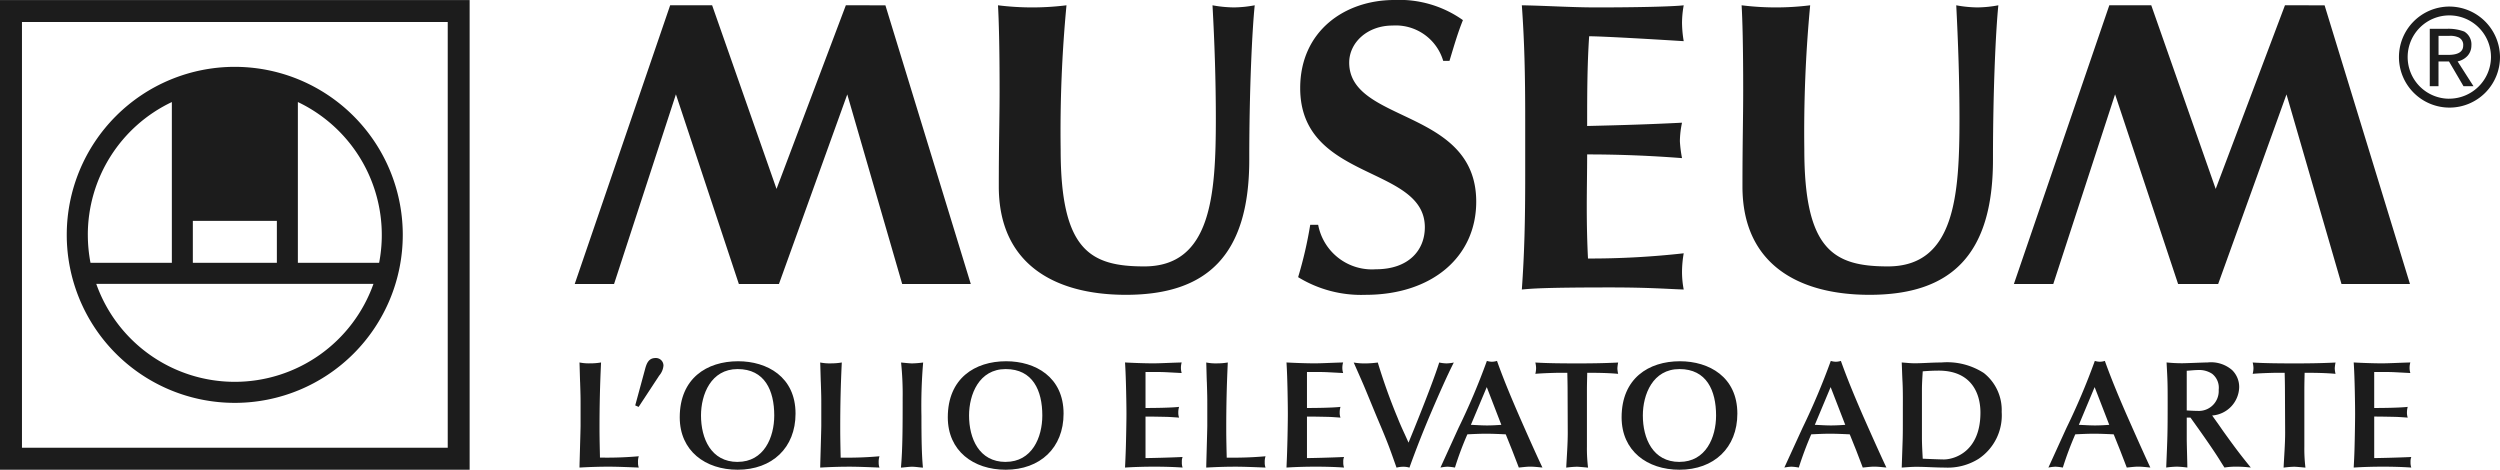 <svg xmlns="http://www.w3.org/2000/svg" width="264.97" height="49.784" viewBox="0 0 264.97 49.784">
  <g id="Raggruppa_806" data-name="Raggruppa 806" transform="translate(-28.686 -43.999)">
    <g id="Raggruppa_2" data-name="Raggruppa 2" transform="translate(-60.264 -376.84)">
      <path id="Tracciato_2" data-name="Tracciato 2" d="M271.193,427.473c0-2.1,1.9-3.927,4.6-3.927a5.244,5.244,0,0,1,5.365,3.747h.663c.577-1.915.886-2.969,1.425-4.322a11.637,11.637,0,0,0-7.272-2.132c-5.276,0-9.975,3.316-9.975,9.336,0,9.907,13.211,8.161,13.211,14.752,0,2.446-1.733,4.451-5.186,4.451a5.8,5.8,0,0,1-6.12-4.711h-.842a43.171,43.171,0,0,1-1.282,5.547,12.785,12.785,0,0,0,7.137,1.874c7.041,0,11.739-4.013,11.739-9.874C284.659,432.313,271.193,433.925,271.193,427.473Z" transform="translate(-39.244 0)" fill="#1c1c1c"/>
      <path id="Tracciato_3" data-name="Tracciato 3" d="M304.263,421.789c-2.613,0-5.272-.181-7.894-.226.273,3.845.357,7.206.357,12.093v5.931c0,4.9-.085,8.257-.357,12.1.98-.088,2.182-.221,9.4-.221,4.076,0,6.163.172,7.756.221a9.886,9.886,0,0,1-.179-1.879,11.765,11.765,0,0,1,.179-1.96,89.1,89.1,0,0,1-10.145.554c-.089-1.739-.13-3.614-.13-5.445,0-1.885.041-3.755.041-5.588,3.366,0,6.689.132,10.055.392a13.189,13.189,0,0,1-.226-1.792,9.9,9.9,0,0,1,.226-1.963c-3.366.171-6.2.259-10.055.349,0-3.189,0-6.326.213-9.509,1.329,0,6.655.307,10.021.519a12.261,12.261,0,0,1-.179-1.965,10.67,10.67,0,0,1,.179-1.835C312.337,421.7,308.611,421.789,304.263,421.789Z" transform="translate(-46.122 -0.163)" fill="#1c1c1c"/>
      <path id="Tracciato_4" data-name="Tracciato 4" d="M195.6,421.563l-7.346,19.463-6.826-19.463h-4.448L166.865,451.1h4.169L177.59,431l6.67,20.1h4.25l7.241-20.093,5.82,20.093h7.271l-9.049-29.536Z" transform="translate(-17.001 -0.163)" fill="#1c1c1c"/>
      <path id="Tracciato_5" data-name="Tracciato 5" d="M349.168,421.563c.205,4.014.342,8,.342,12.01,0,8.117-.486,15.665-7.585,15.665-5.759,0-8.86-1.744-8.86-12.394a142.632,142.632,0,0,1,.621-15.281,29.382,29.382,0,0,1-7.268,0c.091,1.443.168,4.362.168,8.992,0,3.138-.077,5.5-.077,10.222,0,8.193,5.894,11.472,13.469,11.472,8.6,0,13.082-4.193,13.082-14.315,0-7.547.306-13.792.57-16.372a12.4,12.4,0,0,1-2.219.226A12.834,12.834,0,0,1,349.168,421.563Z" transform="translate(-52.879 -0.163)" fill="#1c1c1c"/>
      <path id="Tracciato_6" data-name="Tracciato 6" d="M247.476,421.563c.221,4.014.354,8,.354,12.01,0,8.117-.493,15.665-7.585,15.665-5.765,0-8.863-1.744-8.863-12.394A141.394,141.394,0,0,1,232,421.563a29.32,29.32,0,0,1-7.261,0c.088,1.443.171,4.362.171,8.992,0,3.138-.084,5.5-.084,10.222,0,8.193,5.893,11.472,13.474,11.472,8.6,0,13.072-4.193,13.072-14.315,0-7.547.312-13.792.578-16.372a12.434,12.434,0,0,1-2.211.226A13,13,0,0,1,247.476,421.563Z" transform="translate(-30.015 -0.163)" fill="#1c1c1c"/>
      <path id="Tracciato_7" data-name="Tracciato 7" d="M392.379,421.563l-7.341,19.463-6.829-19.463h-4.446L363.65,451.1h4.175l6.549-20.1,6.679,20.1H385.3l7.241-20.093,5.829,20.093h7.258l-9.049-29.536Z" transform="translate(-61.251 -0.163)" fill="#1c1c1c"/>
      <path id="Tracciato_10" data-name="Tracciato 10" d="M421.54,421.735a5.355,5.355,0,1,0,5.431,5.359A5.384,5.384,0,0,0,421.54,421.735Zm0,9.769a4.416,4.416,0,1,1,4.476-4.411A4.44,4.44,0,0,1,421.54,431.5Z" transform="translate(-73.051 -0.201)" fill="#1c1c1c"/>
      <path id="Tracciato_11" data-name="Tracciato 11" d="M423.467,428.234a1.98,1.98,0,0,0,1.06-.6,1.625,1.625,0,0,0,.4-1.081,1.579,1.579,0,0,0-.763-1.485,4.7,4.7,0,0,0-1.89-.286h-1.759v6.083h.926v-2.622h1.114l1.537,2.622h1.058Zm-.978-.691h-1.044v-2.018H422.6a2.136,2.136,0,0,1,.989.174.871.871,0,0,1,.469.864C424.054,427.21,423.524,427.542,422.488,427.542Z" transform="translate(-74.039 -0.887)" fill="#1c1c1c"/>
      <path id="Tracciato_12" data-name="Tracciato 12" d="M173.8,480.341a1.82,1.82,0,0,0-.081.646,1.445,1.445,0,0,0,.081.553c-.843-.033-2.254-.094-3.143-.094-1.053,0-1.944.028-3.142.094,0-.258.115-4.027.115-4.432v-2.271c0-.715,0-.881-.048-2.322-.019-.342-.05-1.809-.067-2.114a5.1,5.1,0,0,0,1.138.094,6.688,6.688,0,0,0,1.148-.094c-.115,2.453-.164,4.5-.164,7,0,1.135.033,2.189.048,3.085h.294A37.88,37.88,0,0,0,173.8,480.341Z" transform="translate(-17.146 -11.145)" fill="#1c1c1c"/>
      <path id="Tracciato_13" data-name="Tracciato 13" d="M177.288,469.793c-.742,0-.953.586-1.12,1.222l-1.032,3.8.362.159,2.184-3.324a1.862,1.862,0,0,0,.446-1.039A.8.8,0,0,0,177.288,469.793Z" transform="translate(-18.86 -11.008)" fill="#1c1c1c"/>
      <path id="Tracciato_14" data-name="Tracciato 14" d="M187.41,470.234c-3.325,0-6.187,1.817-6.187,5.944,0,3.558,2.715,5.553,6.137,5.553,3.653,0,6.136-2.321,6.136-5.944C193.5,471.89,190.484,470.234,187.41,470.234Zm-.05,10.67c-2.83,0-3.883-2.5-3.883-4.921,0-2.227,1.053-4.92,3.883-4.92,2.878,0,3.88,2.273,3.88,4.92C191.24,478.306,190.152,480.9,187.361,480.9Z" transform="translate(-20.229 -11.107)" fill="#1c1c1c"/>
      <path id="Tracciato_15" data-name="Tracciato 15" d="M202.9,480.488H202.6c-.018-.9-.046-1.95-.046-3.085,0-2.5.046-4.548.165-7a6.758,6.758,0,0,1-1.156.094,5.073,5.073,0,0,1-1.133-.094c.018.3.048,1.772.067,2.114.049,1.441.049,1.608.049,2.322v2.271c0,.405-.116,4.174-.116,4.432,1.2-.066,2.089-.094,3.141-.094.889,0,2.3.06,3.142.094a1.476,1.476,0,0,1-.084-.553,1.877,1.877,0,0,1,.084-.646A37.83,37.83,0,0,1,202.9,480.488Z" transform="translate(-24.549 -11.145)" fill="#1c1c1c"/>
      <path id="Tracciato_16" data-name="Tracciato 16" d="M212.653,470.5c-.246,0-.858-.064-1.169-.094a32.433,32.433,0,0,1,.168,3.752c0,2.78,0,5.459-.183,7.388.361-.018.819-.094,1.184-.094s.769.076,1.149.094c-.13-1.314-.16-3.068-.16-5.492a54.115,54.115,0,0,1,.182-5.648A10.4,10.4,0,0,1,212.653,470.5Z" transform="translate(-27.031 -11.145)" fill="#1c1c1c"/>
      <path id="Tracciato_17" data-name="Tracciato 17" d="M224.063,470.234c-3.325,0-6.186,1.817-6.186,5.944,0,3.558,2.713,5.553,6.134,5.553,3.652,0,6.137-2.321,6.137-5.944C230.149,471.89,227.138,470.234,224.063,470.234Zm-.051,10.67c-2.828,0-3.882-2.5-3.882-4.921,0-2.227,1.054-4.92,3.882-4.92,2.88,0,3.883,2.273,3.883,4.92C227.895,478.306,226.806,480.9,224.011,480.9Z" transform="translate(-28.472 -11.107)" fill="#1c1c1c"/>
      <path id="Tracciato_18" data-name="Tracciato 18" d="M244.282,480.535v-4.4c.757,0,1.532.018,2.289.033.41.015.836.048,1.269.078a1.476,1.476,0,0,1-.084-.548,1.962,1.962,0,0,1,.084-.59c-.878.1-2.716.118-3.558.118V471.41c1.517,0,1.679,0,2.289.029l1.544.082a2.014,2.014,0,0,1-.08-.6,2.07,2.07,0,0,1,.08-.521c-1.182.03-2.27.094-3.025.094-.888,0-2.174-.047-2.98-.094.114,1.625.152,4.759.152,5.438,0,.751-.038,2.728-.067,3.669-.022.683-.05,1.353-.085,2.032,1.054-.066,2.092-.094,3.077-.094,1.053,0,2.039.028,3.025.094a1.56,1.56,0,0,1-.077-.584,1.261,1.261,0,0,1,.077-.536C246.817,480.488,244.712,480.535,244.282,480.535Z" transform="translate(-33.921 -11.145)" fill="#1c1c1c"/>
      <path id="Tracciato_19" data-name="Tracciato 19" d="M255.679,480.488h-.293c-.019-.9-.05-1.95-.05-3.085,0-2.5.05-4.548.164-7a6.665,6.665,0,0,1-1.149.094,5.1,5.1,0,0,1-1.137-.094c.018.3.045,1.772.067,2.114.045,1.441.045,1.608.045,2.322v2.271c0,.405-.112,4.174-.112,4.432,1.2-.066,2.092-.094,3.143-.094.887,0,2.3.06,3.142.094a1.446,1.446,0,0,1-.084-.553,1.877,1.877,0,0,1,.084-.646A37.82,37.82,0,0,1,255.679,480.488Z" transform="translate(-36.418 -11.145)" fill="#1c1c1c"/>
      <path id="Tracciato_20" data-name="Tracciato 20" d="M266.359,480.535v-4.4c.756,0,1.528.018,2.284.033.412.015.839.048,1.269.078a1.493,1.493,0,0,1-.084-.548,1.987,1.987,0,0,1,.084-.59c-.874.1-2.713.118-3.553.118V471.41c1.512,0,1.676,0,2.284.029l1.55.082a1.853,1.853,0,0,1-.084-.6,1.886,1.886,0,0,1,.084-.521c-1.188.03-2.273.094-3.028.094-.891,0-2.172-.047-2.977-.094.111,1.625.144,4.759.144,5.438,0,.751-.033,2.728-.068,3.669-.015.683-.047,1.353-.076,2.032,1.048-.066,2.085-.094,3.072-.094,1.056,0,2.038.028,3.029.094a1.539,1.539,0,0,1-.081-.584,1.243,1.243,0,0,1,.081-.536C268.892,480.488,266.784,480.535,266.359,480.535Z" transform="translate(-38.886 -11.145)" fill="#1c1c1c"/>
      <path id="Tracciato_21" data-name="Tracciato 21" d="M283.2,470.5a4.343,4.343,0,0,1-.76-.094c-.639,2.06-2.481,6.592-2.631,6.968l-.621,1.524c-.375-.86-.793-1.7-1.137-2.581a61.651,61.651,0,0,1-2.121-5.91,11.229,11.229,0,0,1-1.22.094,6.938,6.938,0,0,1-1.332-.094c.151.343.905,2.044,1.07,2.438.216.5,1.264,3.066,1.515,3.652,1.136,2.68,1.214,2.973,1.954,5.05a2.946,2.946,0,0,1,.756-.094,2.143,2.143,0,0,1,.612.094c.721-2.012,1.514-4.013,2.353-5.974.642-1.5,1.626-3.754,2.349-5.165A4.37,4.37,0,0,1,283.2,470.5Z" transform="translate(-40.951 -11.145)" fill="#1c1c1c"/>
      <path id="Tracciato_22" data-name="Tracciato 22" d="M293.6,476.054c-.593-1.364-1.58-3.641-2.367-5.866a1.941,1.941,0,0,1-.53.088,1.914,1.914,0,0,1-.542-.088,71.755,71.755,0,0,1-3.013,7.116l-1.908,4.189a4.833,4.833,0,0,1,.745-.094,5.557,5.557,0,0,1,.791.094,33.71,33.71,0,0,1,1.317-3.523c.651-.031,1.314-.065,1.968-.065.705,0,1.4.034,2.1.065l.69,1.719.694,1.8c.3-.018.757-.094,1.22-.094s1.033.076,1.283.094C295.3,479.919,294.22,477.467,293.6,476.054Zm-3.424.974c-.574,0-1.134-.043-1.71-.065l1.682-4,1.544,4C291.177,477,290.684,477.028,290.172,477.028Z" transform="translate(-43.619 -11.097)" fill="#1c1c1c"/>
      <path id="Tracciato_23" data-name="Tracciato 23" d="M302.6,470.5c-1.264,0-3.093-.009-4.387-.094a2.647,2.647,0,0,1,.08.6,2.6,2.6,0,0,1-.08.6c.837-.08,2.411-.113,2.564-.113h.826c.012.637.029,1.2.029,1.806l.017,4.53c0,1.235-.1,2.484-.162,3.718a10.163,10.163,0,0,1,1.114-.094c.2,0,.726.049,1.2.094a16.438,16.438,0,0,1-.12-2.225v-6.007c0-.618.023-1.235.032-1.821,1.134,0,2.3.019,3.277.113a3.125,3.125,0,0,1-.081-.584,4.435,4.435,0,0,1,.081-.615C305.413,470.487,303.969,470.5,302.6,470.5Z" transform="translate(-46.536 -11.145)" fill="#1c1c1c"/>
      <path id="Tracciato_24" data-name="Tracciato 24" d="M316.192,470.234c-3.32,0-6.182,1.817-6.182,5.944,0,3.558,2.713,5.553,6.134,5.553,3.652,0,6.134-2.321,6.134-5.944C322.279,471.89,319.269,470.234,316.192,470.234Zm-.048,10.67c-2.833,0-3.883-2.5-3.883-4.921,0-2.227,1.05-4.92,3.883-4.92,2.876,0,3.879,2.273,3.879,4.92C320.023,478.306,318.94,480.9,316.144,480.9Z" transform="translate(-49.189 -11.107)" fill="#1c1c1c"/>
      <path id="Tracciato_25" data-name="Tracciato 25" d="M340.622,476.054c-.592-1.364-1.576-3.641-2.366-5.866a1.9,1.9,0,0,1-.53.088,1.929,1.929,0,0,1-.539-.088,74.072,74.072,0,0,1-3.005,7.116l-1.918,4.189a4.848,4.848,0,0,1,.743-.094,5.264,5.264,0,0,1,.788.094,37.228,37.228,0,0,1,1.319-3.523c.659-.031,1.316-.065,1.973-.065.712,0,1.4.034,2.108.065l.691,1.719.687,1.8c.3-.018.76-.094,1.221-.094s1.038.076,1.284.094C342.335,479.919,341.249,477.467,340.622,476.054Zm-3.42.974c-.578,0-1.136-.043-1.708-.065l1.676-4,1.547,4C338.2,477,337.711,477.028,337.2,477.028Z" transform="translate(-54.194 -11.097)" fill="#1c1c1c"/>
      <path id="Tracciato_26" data-name="Tracciato 26" d="M357.016,471.521a7.166,7.166,0,0,0-4.505-1.119c-.988,0-1.961.085-2.846.085-.446,0-.905-.055-1.353-.085.033.715.047,1.411.087,2.114.047,1.017.032,2.027.032,3.052,0,1.929,0,2.288-.019,3l-.1,2.973c.512-.033,1.04-.081,1.553-.081,1,0,2.019.081,3.023.081a6.155,6.155,0,0,0,3.566-.923,5.542,5.542,0,0,0,2.453-4.972A5,5,0,0,0,357.016,471.521Zm-4.241,9.159c-.416,0-1.877-.062-2.236-.08-.039-.746-.085-1.508-.085-2.256v-5.035c0-.648.046-1.314.085-1.968.557-.045,1.13-.075,1.688-.075,3.423,0,4.428,2.353,4.428,4.446C356.656,479.886,353.858,480.68,352.775,480.68Z" transform="translate(-57.802 -11.145)" fill="#1c1c1c"/>
      <path id="Tracciato_27" data-name="Tracciato 27" d="M376.729,476.054c-.6-1.364-1.582-3.641-2.377-5.866a1.818,1.818,0,0,1-.518.088,1.9,1.9,0,0,1-.545-.088,71.752,71.752,0,0,1-3.013,7.116l-1.908,4.189a4.744,4.744,0,0,1,.74-.094,5.4,5.4,0,0,1,.791.094,35.588,35.588,0,0,1,1.318-3.523c.657-.031,1.314-.065,1.973-.065.7,0,1.4.034,2.1.065l.69,1.719.694,1.8c.3-.018.753-.094,1.217-.094s1.036.076,1.281.094C378.439,479.919,377.353,477.467,376.729,476.054Zm-3.425.974c-.569,0-1.136-.043-1.708-.065l1.674-4,1.549,4C374.311,477,373.814,477.028,373.3,477.028Z" transform="translate(-62.313 -11.097)" fill="#1c1c1c"/>
      <path id="Tracciato_28" data-name="Tracciato 28" d="M390.667,477.891c-.251-.343-.608-.88-.86-1.221l-.462-.648a3.087,3.087,0,0,0,2.866-3.007,2.5,2.5,0,0,0-.76-1.816,3.413,3.413,0,0,0-2.583-.8c-.376,0-2.287.085-2.714.085a15.946,15.946,0,0,1-1.64-.085c.116,2.094.116,2.324.116,4.448,0,3.137-.022,3.494-.154,6.691a9.485,9.485,0,0,1,1.141-.094,10.114,10.114,0,0,1,1.1.094c0-.421-.064-2.516-.064-2.99v-2.306h.394c.887,1.236,1.906,2.665,2.746,3.947.247.373.61.975.858,1.349a7.731,7.731,0,0,1,1.328-.094,13.354,13.354,0,0,1,1.463.094C392.408,480.261,391.963,479.692,390.667,477.891Zm-4.015-2.4v-4.211c.24-.01.854-.077,1.166-.077a2.5,2.5,0,0,1,1.528.4,1.876,1.876,0,0,1,.693,1.693,2.109,2.109,0,0,1-2.251,2.237C387.359,475.531,386.961,475.5,386.652,475.486Z" transform="translate(-65.934 -11.145)" fill="#1c1c1c"/>
      <path id="Tracciato_29" data-name="Tracciato 29" d="M400.693,470.5c-1.266,0-3.094-.009-4.392-.094a2.65,2.65,0,0,1,.083.6,2.606,2.606,0,0,1-.083.6c.842-.08,2.418-.113,2.569-.113h.821c.015.637.03,1.2.03,1.806l.021,4.53c0,1.235-.106,2.484-.164,3.718a10.031,10.031,0,0,1,1.115-.094c.2,0,.723.049,1.2.094a16.715,16.715,0,0,1-.116-2.225v-6.007c0-.618.016-1.235.03-1.821,1.132,0,2.3.019,3.275.113a2.951,2.951,0,0,1-.082-.584,4.125,4.125,0,0,1,.082-.615C403.5,470.487,402.061,470.5,400.693,470.5Z" transform="translate(-68.594 -11.145)" fill="#1c1c1c"/>
      <path id="Tracciato_30" data-name="Tracciato 30" d="M416.219,480.421c-1.4.067-3.5.114-3.931.114v-4.4c.76,0,1.531.018,2.284.033.415.015.845.048,1.267.078a1.633,1.633,0,0,1-.081-.548,2.191,2.191,0,0,1,.081-.59c-.869.1-2.714.118-3.552.118V471.41c1.512,0,1.679,0,2.284.029l1.547.082a1.909,1.909,0,0,1-.081-.6,1.94,1.94,0,0,1,.081-.521c-1.181.03-2.268.094-3.026.094-.889,0-2.173-.047-2.978-.094.116,1.625.149,4.759.149,5.438,0,.751-.033,2.728-.061,3.669-.018.683-.051,1.353-.088,2.032,1.051-.066,2.089-.094,3.08-.094,1.05,0,2.041.028,3.025.094a1.588,1.588,0,0,1-.081-.584A1.28,1.28,0,0,1,416.219,480.421Z" transform="translate(-71.7 -11.145)" fill="#1c1c1c"/>
    </g>
    <g id="Raggruppa_805" data-name="Raggruppa 805" transform="translate(28.686 44)">
      <path id="Tracciato_230" data-name="Tracciato 230" d="M118.48,343.6v49.783h49.776V343.6Zm47.454,47.451H120.808V345.927h45.126Z" transform="translate(-118.48 -343.595)" fill="#1c1c1c"/>
      <path id="Tracciato_231" data-name="Tracciato 231" d="M143.2,350.516a17.807,17.807,0,1,0,17.806,17.808A17.807,17.807,0,0,0,143.2,350.516Zm-4.445,16.327h8.906v4.444h-8.906Zm-11.13,1.482a15.573,15.573,0,0,1,8.906-14.078v17.04h-8.622A15.816,15.816,0,0,1,127.626,368.325ZM143.2,383.9a15.576,15.576,0,0,1-14.682-10.384H157.9A15.6,15.6,0,0,1,143.2,383.9Zm6.687-12.615v-17.04a15.6,15.6,0,0,1,8.613,17.04Z" transform="translate(-118.317 -343.432)" fill="#1c1c1c"/>
    </g>
  </g>
</svg>
